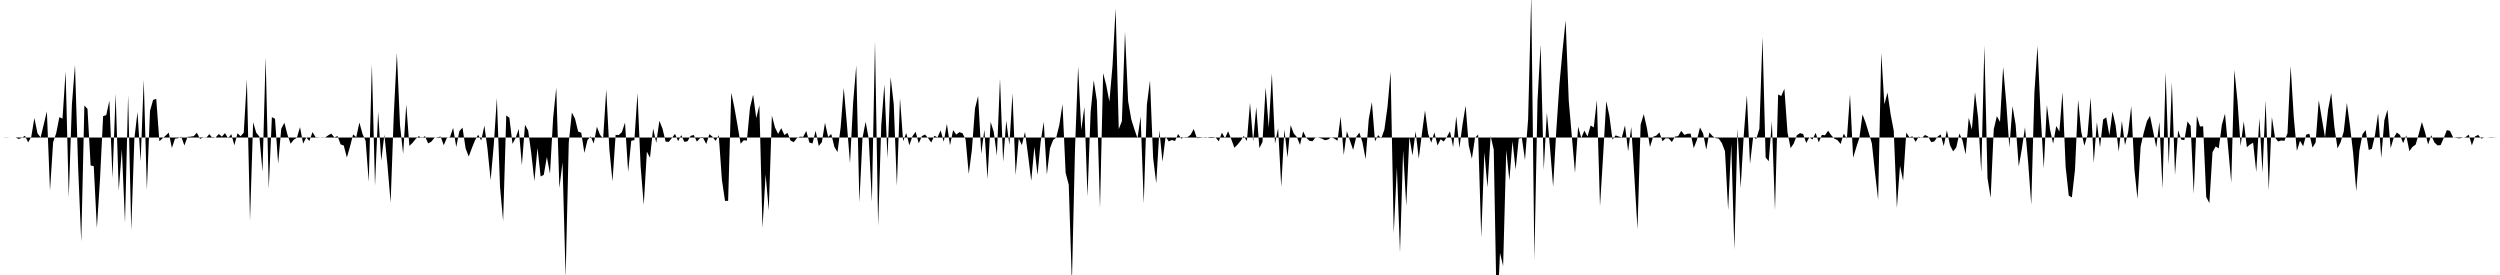<svg viewBox="0 0 200 22" >
<polyline points="0,11 0.25,11 0.50,10.99 0.75,11 1,11 1.25,11 1.50,11.12 1.75,11.02 2,10.86 2.25,11.39 2.50,10.95 2.75,9.44 3,10.67 3.25,10.99 3.50,9.95 3.75,8.91 4,15.25 4.25,11.38 4.50,10.64 4.75,9.37 5,9.49 5.25,5.71 5.50,15.79 5.75,8.40 6,5.19 6.25,13.38 6.50,19.34 6.75,8.44 7,8.71 7.25,13.24 7.50,13.29 7.75,18.24 8,14.35 8.25,9.29 8.50,9.21 8.75,8.05 9,14.24 9.25,7.50 9.50,15.25 9.75,11.95 10,17.81 10.25,7.60 10.50,18.42 10.75,11.08 11,8.96 11.25,12.92 11.50,6.38 11.75,15.19 12,8.87 12.25,7.99 12.50,7.91 12.75,11.30 13,11.07 13.25,10.85 13.50,10.61 13.75,11.84 14,11.09 14.25,11.06 14.50,10.93 14.75,11.64 15,10.95 15.25,10.93 15.50,10.89 15.75,10.62 16,11.11 16.25,11.01 16.50,11.02 16.75,10.73 17,11.05 17.25,11 17.50,10.72 17.75,10.93 18,10.65 18.25,11.07 18.50,10.73 18.75,11.62 19,10.66 19.25,10.90 19.50,10.61 19.75,6.36 20,17.66 20.25,9.78 20.50,10.62 20.75,10.92 21,13.73 21.25,4.56 21.50,15.11 21.75,9.37 22,9.50 22.25,13.10 22.50,10.30 22.75,9.82 23,10.79 23.25,11.50 23.50,11.18 23.75,11.02 24,10.17 24.25,11.49 24.50,10.99 24.75,11.28 25,10.57 25.25,10.98 25.50,10.99 25.75,11.02 26,11.01 26.25,10.83 26.50,10.69 26.75,10.99 27,10.88 27.25,11.55 27.50,11.64 27.75,12.60 28,11.73 28.25,10.75 28.50,10.98 28.75,9.80 29,10.71 29.25,11.27 29.50,14.54 29.75,5.15 30,14.87 30.25,8.96 30.50,12.86 30.75,10.77 31,13.24 31.25,16.21 31.50,9.24 31.75,4.24 32,10.01 32.25,12.31 32.50,8.35 32.75,11.67 33,11.43 33.25,11.12 33.50,10.89 33.75,11.05 34,10.89 34.25,11.47 34.50,11.34 34.75,11.03 35,10.97 35.25,10.93 35.50,11.62 35.75,11.03 36,10.97 36.25,10.23 36.50,11.76 36.75,10.49 37,10.21 37.25,11.88 37.50,12.52 37.75,11.85 38,11.23 38.25,10.78 38.50,11.24 38.75,10.05 39,11.91 39.25,14.42 39.50,11.61 39.75,7.84 40,14.94 40.25,17.68 40.50,9.24 40.75,9.42 41,11.51 41.25,11.04 41.50,10.32 41.75,13.22 42,9.98 42.25,10.44 42.50,12.24 42.75,14.49 43,11.83 43.25,14.12 43.50,13.99 43.75,12.56 44,13.90 44.25,9.44 44.50,7.02 44.75,15.05 45,12.99 45.25,22.21 45.50,11.42 45.75,9 46,9.49 46.25,10.52 46.50,10.62 46.75,12.23 47,11.20 47.25,10.91 47.50,11.48 47.75,10.14 48,10.78 48.25,11.08 48.50,7.16 48.75,11.97 49,14.51 49.25,10.79 49.50,10.80 49.75,10.57 50,9.81 50.25,13.75 50.50,11.26 50.75,11.21 51,7.45 51.25,13.32 51.50,16.39 51.75,12.13 52,12.62 52.25,10.28 52.50,11.43 52.75,9.66 53,10.29 53.25,11.33 53.50,11.35 53.75,11.04 54,10.71 54.25,11.29 54.50,10.81 54.75,11.35 55,11.30 55.25,10.87 55.50,10.80 55.75,11.33 56,11.05 56.25,11.04 56.50,11.52 56.75,10.73 57,10.94 57.25,11.27 57.50,10.81 57.75,14.37 58,16.07 58.25,16.07 58.50,7.41 58.75,8.60 59,10.02 59.25,11.50 59.50,11.22 59.75,11.25 60,8.60 60.25,7.58 60.50,9.45 60.75,8.43 61,18.25 61.25,13.95 61.50,16.84 61.75,9.24 62,10.20 62.25,10.71 62.50,10.25 62.75,10.80 63,10.63 63.25,11.25 63.50,11.37 63.75,11.05 64,10.93 64.25,10.95 64.50,10.48 64.75,11.40 65,11.48 65.25,10.46 65.50,11.68 65.75,11.37 66,9.82 66.25,10.96 66.50,10.72 66.75,11.75 67,12.17 67.25,10.20 67.50,7.03 67.75,9.92 68,13.06 68.25,8.22 68.50,5.25 68.75,16.19 69,11.04 69.25,9.74 69.50,11.11 69.75,16.15 70,3.30 70.25,18.08 70.50,10.04 70.75,6.75 71,12.66 71.25,6.16 71.50,8.34 71.75,14.87 72,7.85 72.25,11.29 72.50,10.65 72.75,11.62 73,10.89 73.25,10.54 73.50,11.47 73.75,10.89 74,10.76 74.25,11.05 74.50,11.40 74.75,10.86 75,10.99 75.25,10.43 75.50,11.34 75.75,9.91 76,11.62 76.25,10.41 76.50,10.77 76.75,10.57 77,10.66 77.25,11.16 77.50,13.92 77.75,11.99 78,8.67 78.25,7.68 78.50,12.31 78.75,10.37 79,14.32 79.25,9.75 79.50,10.55 79.75,12.45 80,6.28 80.25,12.96 80.50,9.66 80.75,11.60 81,7.47 81.25,14 81.50,11.09 81.75,11.61 82,10.55 82.25,12.46 82.50,14.47 82.75,11.74 83,14 83.25,11.36 83.50,9.74 83.75,13.97 84,11.86 84.25,11.20 84.50,11 84.75,9.98 85,8.33 85.25,13.82 85.50,14.78 85.75,22.65 86,11.90 86.25,5.31 86.50,10.39 86.75,8.56 87,15.72 87.25,8.97 87.50,6.42 87.75,8.06 88,16.64 88.25,5.85 88.50,6.81 88.75,8.13 89,5.28 89.25,0.67 89.50,10.33 89.75,9.70 90,2.53 90.25,8.09 90.50,9.54 90.75,10.34 91,11.06 91.25,9.33 91.50,16.29 91.75,8.38 92,6.44 92.25,12.63 92.50,14.67 92.75,10.43 93,12.93 93.25,10.92 93.50,11.31 93.75,11.20 94,11.28 94.25,10.72 94.50,11.09 94.75,10.98 95,10.97 95.25,10.78 95.50,10.32 95.75,11.05 96,11.04 96.25,11.01 96.50,11.03 96.75,10.96 97,10.96 97.25,10.99 97.50,11.31 97.75,10.61 98,11.06 98.25,10.50 98.50,11.13 98.75,11.82 99,11.57 99.25,11.27 99.50,10.87 99.75,11.29 100,8.23 100.25,11.31 100.50,8.57 100.75,11.85 101,11.36 101.25,6.99 101.50,10.22 101.75,5.88 102,11.49 102.25,10.26 102.50,14.95 102.75,10.36 103,12.60 103.25,10.01 103.50,10.68 103.75,10.96 104,11.59 104.25,10.51 104.50,11.02 104.75,11.26 105,11.30 105.25,10.98 105.50,11.02 105.75,11.09 106,11.22 106.25,11.16 106.50,10.98 106.75,11.09 107,11.26 107.25,9.32 107.50,12.40 107.75,10.50 108,11.26 108.25,11.99 108.50,10.95 108.75,10.61 109,11.40 109.25,12.73 109.50,9.54 109.75,8.16 110,11.31 110.25,10.81 110.50,11.07 110.75,10.37 111,8.54 111.25,5.75 111.50,18.66 111.75,13.39 112,20.20 112.25,12.02 112.50,16.47 112.75,10.96 113,12.44 113.25,10.50 113.50,12.69 113.75,10.72 114,8.83 114.25,10.70 114.50,11.41 114.75,10.59 115,11.64 115.25,11.14 115.50,11.32 115.75,10.95 116,10.50 116.25,11.76 116.50,9.30 116.75,11.84 117,9.97 117.25,8.46 117.50,11.63 117.75,12.70 118,11.03 118.25,10.76 118.50,18.99 118.75,12.18 119,14.99 119.25,10.88 119.50,11.96 119.75,25.67 120,20.23 120.25,21.28 120.50,12.01 120.75,14.43 121,11.30 121.25,13.56 121.50,11.09 121.75,11.04 122,12.80 122.25,9.53 122.50,-0.39 122.75,20.80 123,8.05 123.25,3.58 123.50,13.59 123.75,9.02 124,11.81 124.25,14.94 124.50,10.50 124.75,6.80 125,4.08 125.25,1.63 125.50,8.06 125.75,10.94 126,13.83 126.25,10.13 126.50,11.04 126.75,10.45 127,10.92 127.25,10.04 127.50,10.19 127.75,8.01 128,16.50 128.25,12.45 128.50,8.09 128.75,9.27 129,11.17 129.25,10.83 129.50,10.92 129.75,10.99 130,10.03 130.25,12.11 130.50,10.15 130.75,14.14 131,18.34 131.25,9.97 131.50,9.13 131.75,10.23 132,11.76 132.25,10.94 132.50,10.85 132.75,10.59 133,11.30 133.25,11.06 133.50,11.08 133.75,11.36 134,10.93 134.25,10.89 134.50,10.47 134.75,10.79 135,10.70 135.25,10.69 135.50,11.85 135.75,11.20 136,10.20 136.25,10.68 136.50,11.97 136.75,10.60 137,10.88 137.25,11.05 137.50,11.09 137.75,11.45 138,12.10 138.25,16.80 138.50,11.52 138.75,19.98 139,10.29 139.25,15.04 139.50,10.82 139.75,7.61 140,13.12 140.25,10.97 140.50,11.12 140.75,10.30 141,2.97 141.25,12.60 141.50,12.90 141.75,9.70 142,16.82 142.25,7.56 142.50,7.68 142.75,7.10 143,10.60 143.25,11.85 143.50,11.48 143.75,10.82 144,10.65 144.25,10.72 144.50,11.44 144.75,10.98 145,11.16 145.25,10.63 145.50,11.39 145.75,10.79 146,10.82 146.25,10.46 146.50,10.82 146.75,11.09 147,11.21 147.25,11.52 147.50,10.69 147.75,11.11 148,7.56 148.25,12.62 148.50,11.80 148.75,11.03 149,9.15 149.25,9.81 149.50,10.63 149.75,11.48 150,13.82 150.25,15.98 150.50,4.23 150.75,8.35 151,7.40 151.25,9.15 151.50,10.46 151.75,16.63 152,13.26 152.25,14.46 152.50,10.61 152.75,10.98 153,10.91 153.25,11.35 153.50,10.93 153.75,11.04 154,10.80 154.25,10.92 154.50,11.37 154.75,11.31 155,10.94 155.25,10.75 155.50,11.69 155.75,10.43 156,11.62 156.25,12.11 156.50,11.80 156.75,10.68 157,11.23 157.25,12.35 157.50,9.42 157.75,10.37 158,7.37 158.25,9.43 158.50,13.80 158.75,3.64 159,14.24 159.25,15.83 159.50,10.35 159.75,9.29 160,9.75 160.25,5.35 160.50,8.23 160.75,11.80 161,8.49 161.25,9.98 161.50,13.32 161.75,11.90 162,10.18 162.25,12.97 162.50,16.37 162.75,7.43 163,3.67 163.25,9.14 163.50,13.47 163.75,8.40 164,10.34 164.25,11.50 164.50,10.08 164.75,10.52 165,7.37 165.25,13.33 165.50,15.64 165.75,15.80 166,13.57 166.25,7.98 166.50,10.55 166.75,11.66 167,10.79 167.25,7.79 167.50,13.03 167.75,9.77 168,11.80 168.25,9.56 168.50,9.39 168.75,10.82 169,8.92 169.25,10.04 169.50,12.13 169.75,9.68 170,11.61 170.25,10.58 170.50,8.50 170.75,13.52 171,15.91 171.25,11.72 171.50,10.62 171.75,9.70 172,9.27 172.25,10.50 172.50,11.80 172.75,9.75 173,15.10 173.25,5.77 173.50,13.18 173.75,6.59 174,14 174.25,10.42 174.50,11.17 174.75,11.21 175,9.72 175.25,10.07 175.50,15.51 175.75,9.27 176,10.12 176.25,10.10 176.50,15.76 176.75,16.25 177,12.17 177.25,11.72 177.50,11.87 177.75,9.98 178,9.09 178.25,11.80 178.50,14.61 178.75,5.59 179,8.09 179.25,11.69 179.50,9.71 179.75,11.78 180,11.56 180.25,11.42 180.50,13.76 180.75,9.44 181,13.81 181.25,8.03 181.50,15.23 181.75,9.36 182,11 182.25,11.32 182.50,11.24 182.75,11.27 183,10.66 183.25,5.29 183.50,9.35 183.75,12.07 184,11.26 184.25,11.70 184.50,10.77 184.75,10.70 185,11.81 185.25,11.40 185.50,8.02 185.75,9.50 186,11 186.25,8.75 186.50,7.44 186.75,10.16 187,11.87 187.25,11.38 187.50,10.52 187.75,8.24 188,10.09 188.25,12.23 188.50,15.30 188.75,12.06 189,10.74 189.25,10.40 189.50,12 189.75,11.90 190,10.81 190.25,9.06 190.50,12.64 190.75,9.61 191,8.78 191.25,11.85 191.50,11.02 191.75,10.60 192,10.80 192.25,11.45 192.50,10.83 192.75,12.09 193,11.75 193.25,11.57 193.50,10.72 193.75,9.76 194,10.57 194.25,11.56 194.50,10.82 194.75,11.39 195,11.63 195.25,11.61 195.50,11.04 195.75,10.41 196,10.47 196.25,11 196.50,11.03 196.75,11.07 197,11.02 197.25,10.97 197.50,10.77 197.75,11.63 198,10.92 198.25,10.79 198.50,11.09 198.75,11 199,11 199.25,10.98 199.50,10.99 199.75,11 " />
</svg>